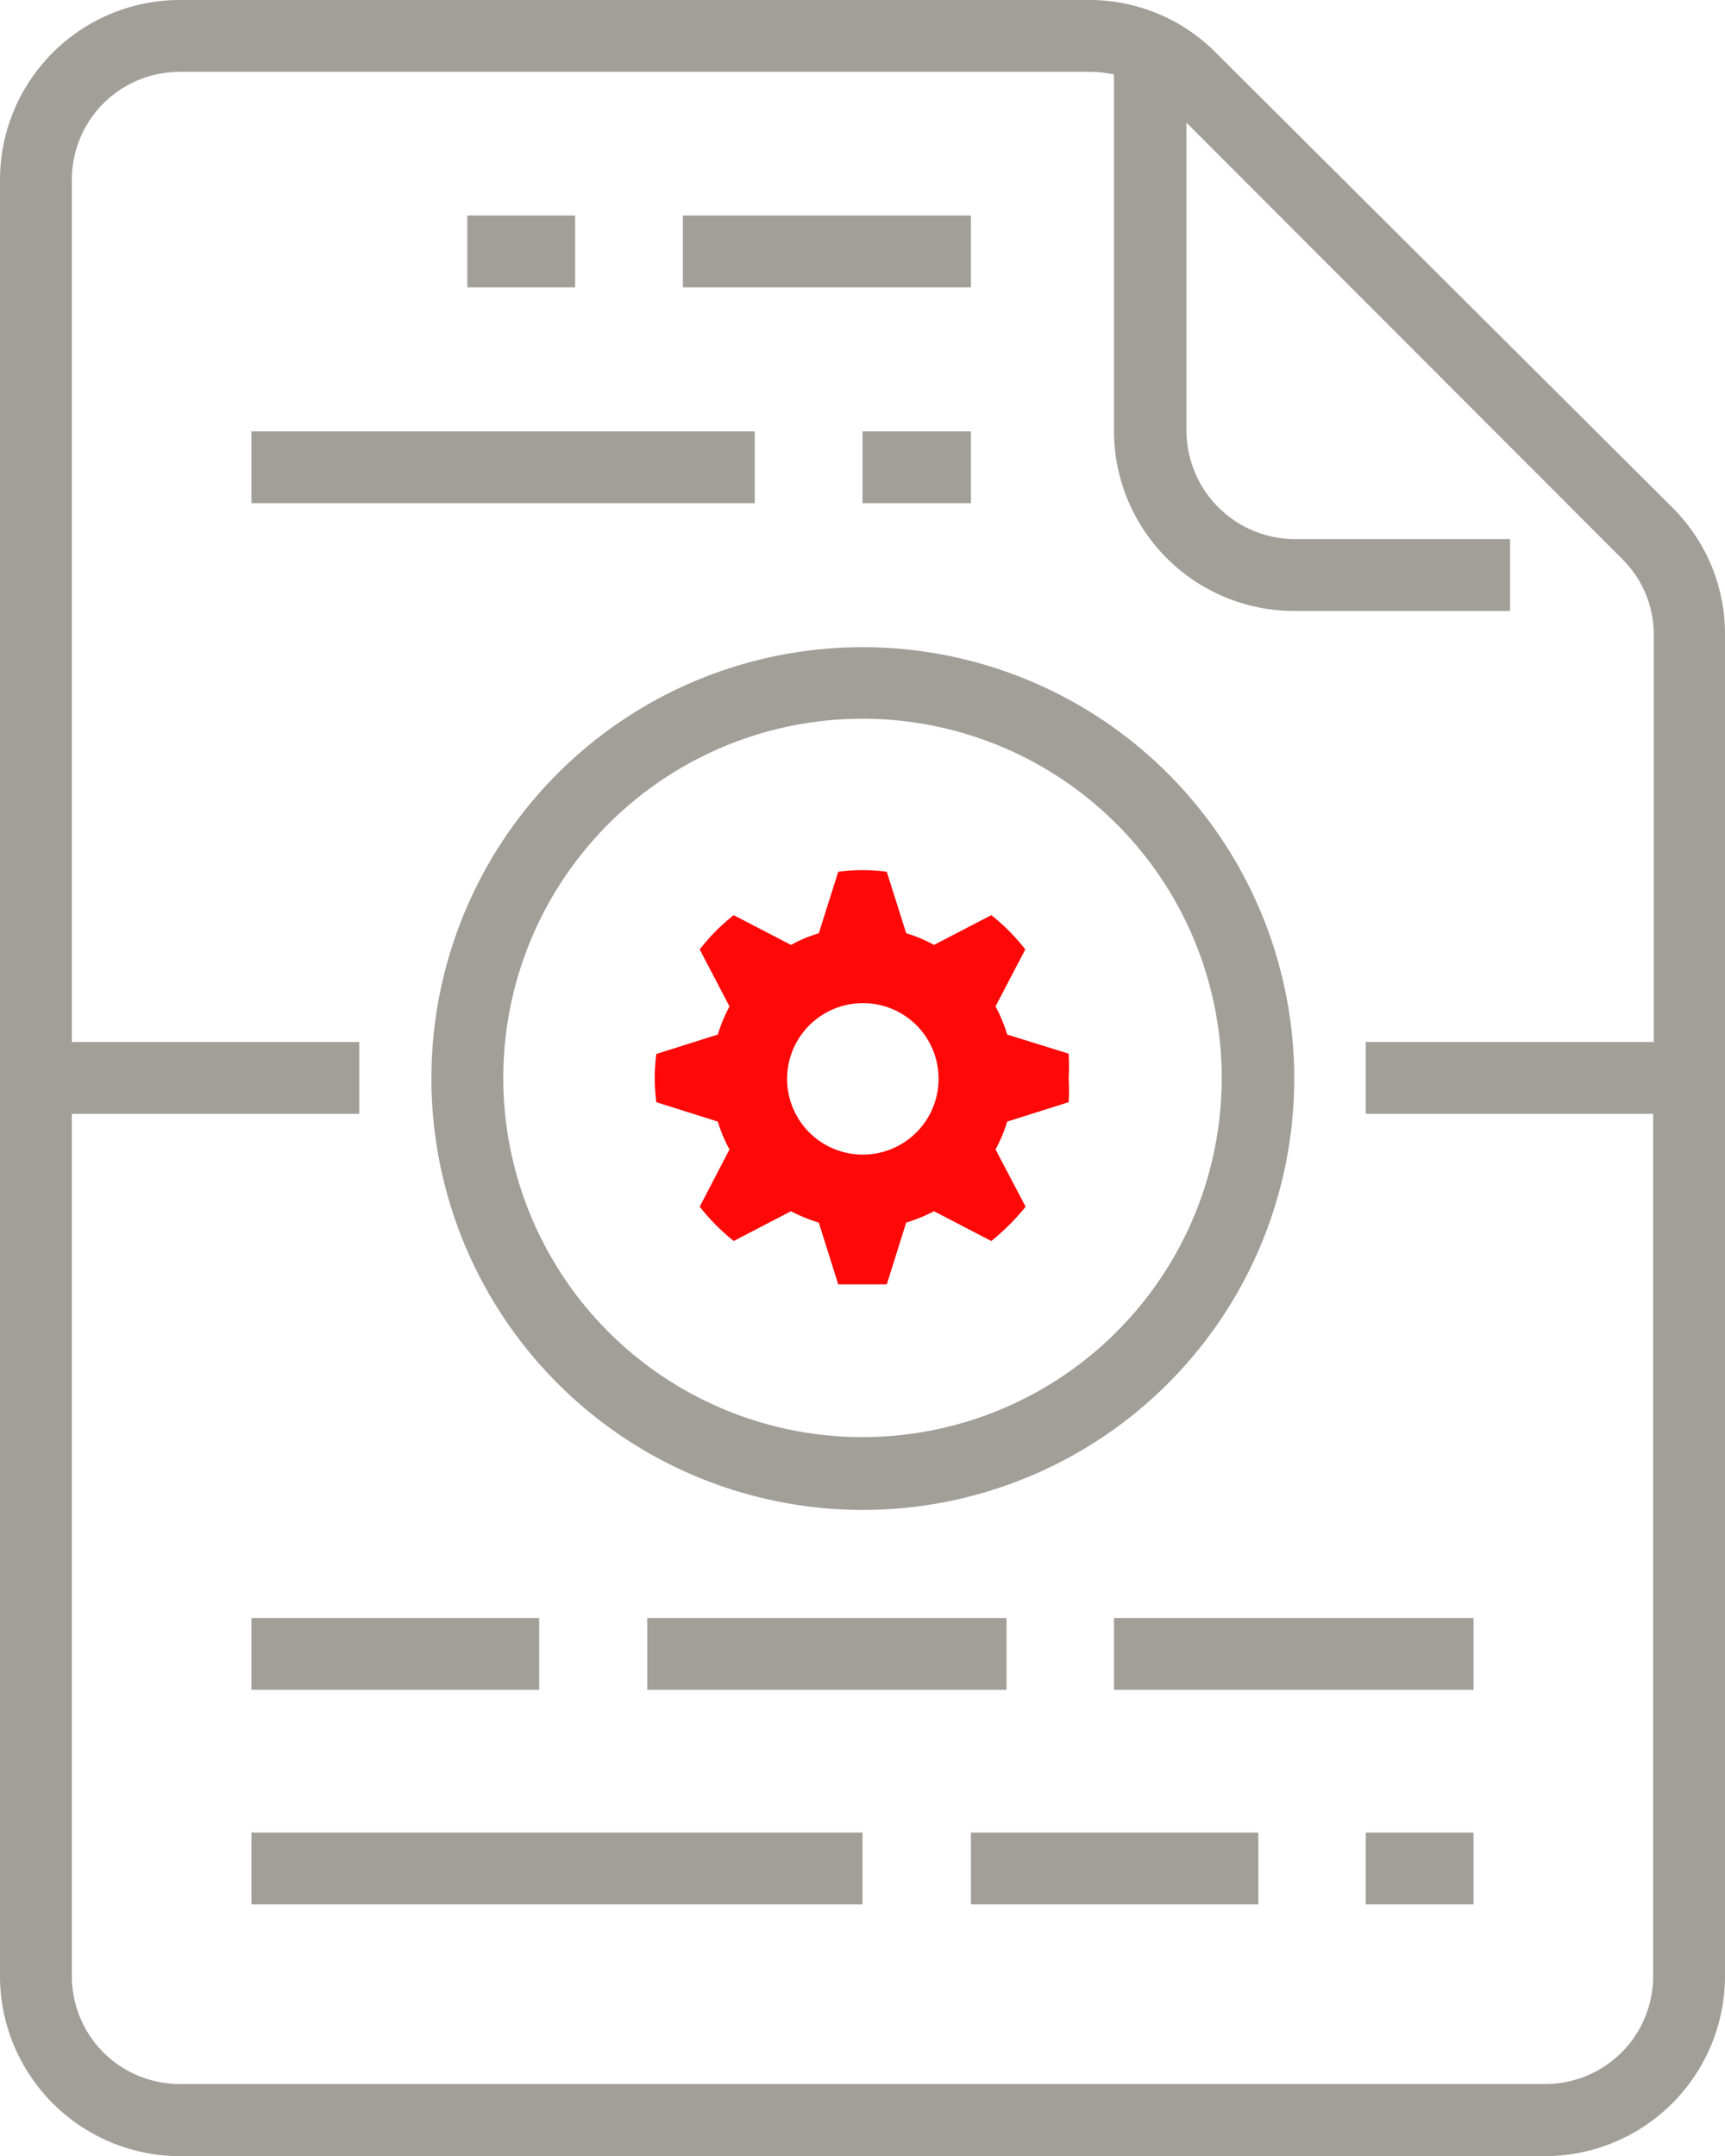 <?xml version="1.0" encoding="UTF-8"?>
<svg xmlns="http://www.w3.org/2000/svg" viewBox="0 0 53.3 66.63">
  <g id="Layer_2" data-name="Layer 2">
    <g id="Layer_1-2" data-name="Layer 1">
      <path d="M21.1,6.66H30V8.88H21.1Z" fill="#a29e98"></path>
      <path d="M14.44,6.66h3.33V8.88H14.44Z" fill="#a29e98"></path>
      <path d="M26.65,13.33H30v2.22H26.65Z" fill="#a29e98"></path>
      <path d="M7.77,13.33H23.32v2.22H7.77Z" fill="#a29e98"></path>
      <path d="M34.42,50H45.53v2.22H34.42Z" fill="#a29e98"></path>
      <path d="M20,50h11.1v2.22H20Z" fill="#a29e98"></path>
      <path d="M7.77,50h8.89v2.22H7.77Z" fill="#a29e98"></path>
      <path d="M42.2,56.63h3.33v2.22H42.2Z" fill="#a29e98"></path>
      <path d="M30,56.63h8.88v2.22H30Z" fill="#a29e98"></path>
      <path d="M7.77,56.63H26.65v2.22H7.77Z" fill="#a29e98"></path>
      <path d="M13.33,33.31A13.33,13.33,0,1,0,26.65,20,13.32,13.32,0,0,0,13.33,33.31Zm24.42,0a11.1,11.1,0,1,1-11.1-11.1A11.1,11.1,0,0,1,37.75,33.31Z" fill="#a29e98"></path>
      <path d="M0,61.07a5.57,5.57,0,0,0,5.55,5.56h42.2a5.57,5.57,0,0,0,5.55-5.56V19.61a5.51,5.51,0,0,0-1.63-3.93l-14.05-14A5.51,5.51,0,0,0,33.69,0H5.55A5.56,5.56,0,0,0,0,5.55ZM5.55,2.22H33.69a3.55,3.55,0,0,1,.73.08v11A5.57,5.57,0,0,0,40,18.88h6.66V16.66H40a3.36,3.36,0,0,1-3.34-3.33V3.79L50.1,17.25a3.3,3.3,0,0,1,1,2.36V32.2H42.2v2.22h8.88V61.07a3.33,3.33,0,0,1-3.33,3.33H5.55a3.33,3.33,0,0,1-3.33-3.33V34.42H11.1V32.2H2.22V5.55A3.33,3.33,0,0,1,5.55,2.22Z" fill="#a29e98"></path>
      <path d="M31.12,34.66a4.34,4.34,0,0,1-.36.86l.93,1.77a7.08,7.08,0,0,1-1.06,1.06l-1.77-.92a5,5,0,0,1-.86.35l-.6,1.91c-.25,0-.5,0-.75,0s-.5,0-.75,0l-.6-1.91a5,5,0,0,1-.86-.35l-1.77.92a6.58,6.58,0,0,1-1.05-1.06l.92-1.77a4.34,4.34,0,0,1-.36-.86l-1.9-.6a6.16,6.16,0,0,1-.05-.75,6,6,0,0,1,.05-.74l1.9-.6a4.7,4.7,0,0,1,.36-.87l-.92-1.76a6.2,6.2,0,0,1,1.05-1.06l1.77.92a4.34,4.34,0,0,1,.86-.36l.6-1.9a5.65,5.65,0,0,1,1.5,0l.6,1.9a4.34,4.34,0,0,1,.86.36l1.77-.92a6.2,6.2,0,0,1,1.05,1.06l-.92,1.76a4.7,4.7,0,0,1,.36.87l1.9.59a6.3,6.3,0,0,1,0,.75,6.16,6.16,0,0,1,0,.75ZM26.65,31A2.34,2.34,0,1,0,29,33.31,2.33,2.33,0,0,0,26.65,31Z" fill="#fe0808"></path>
    </g>
  </g>
</svg>
